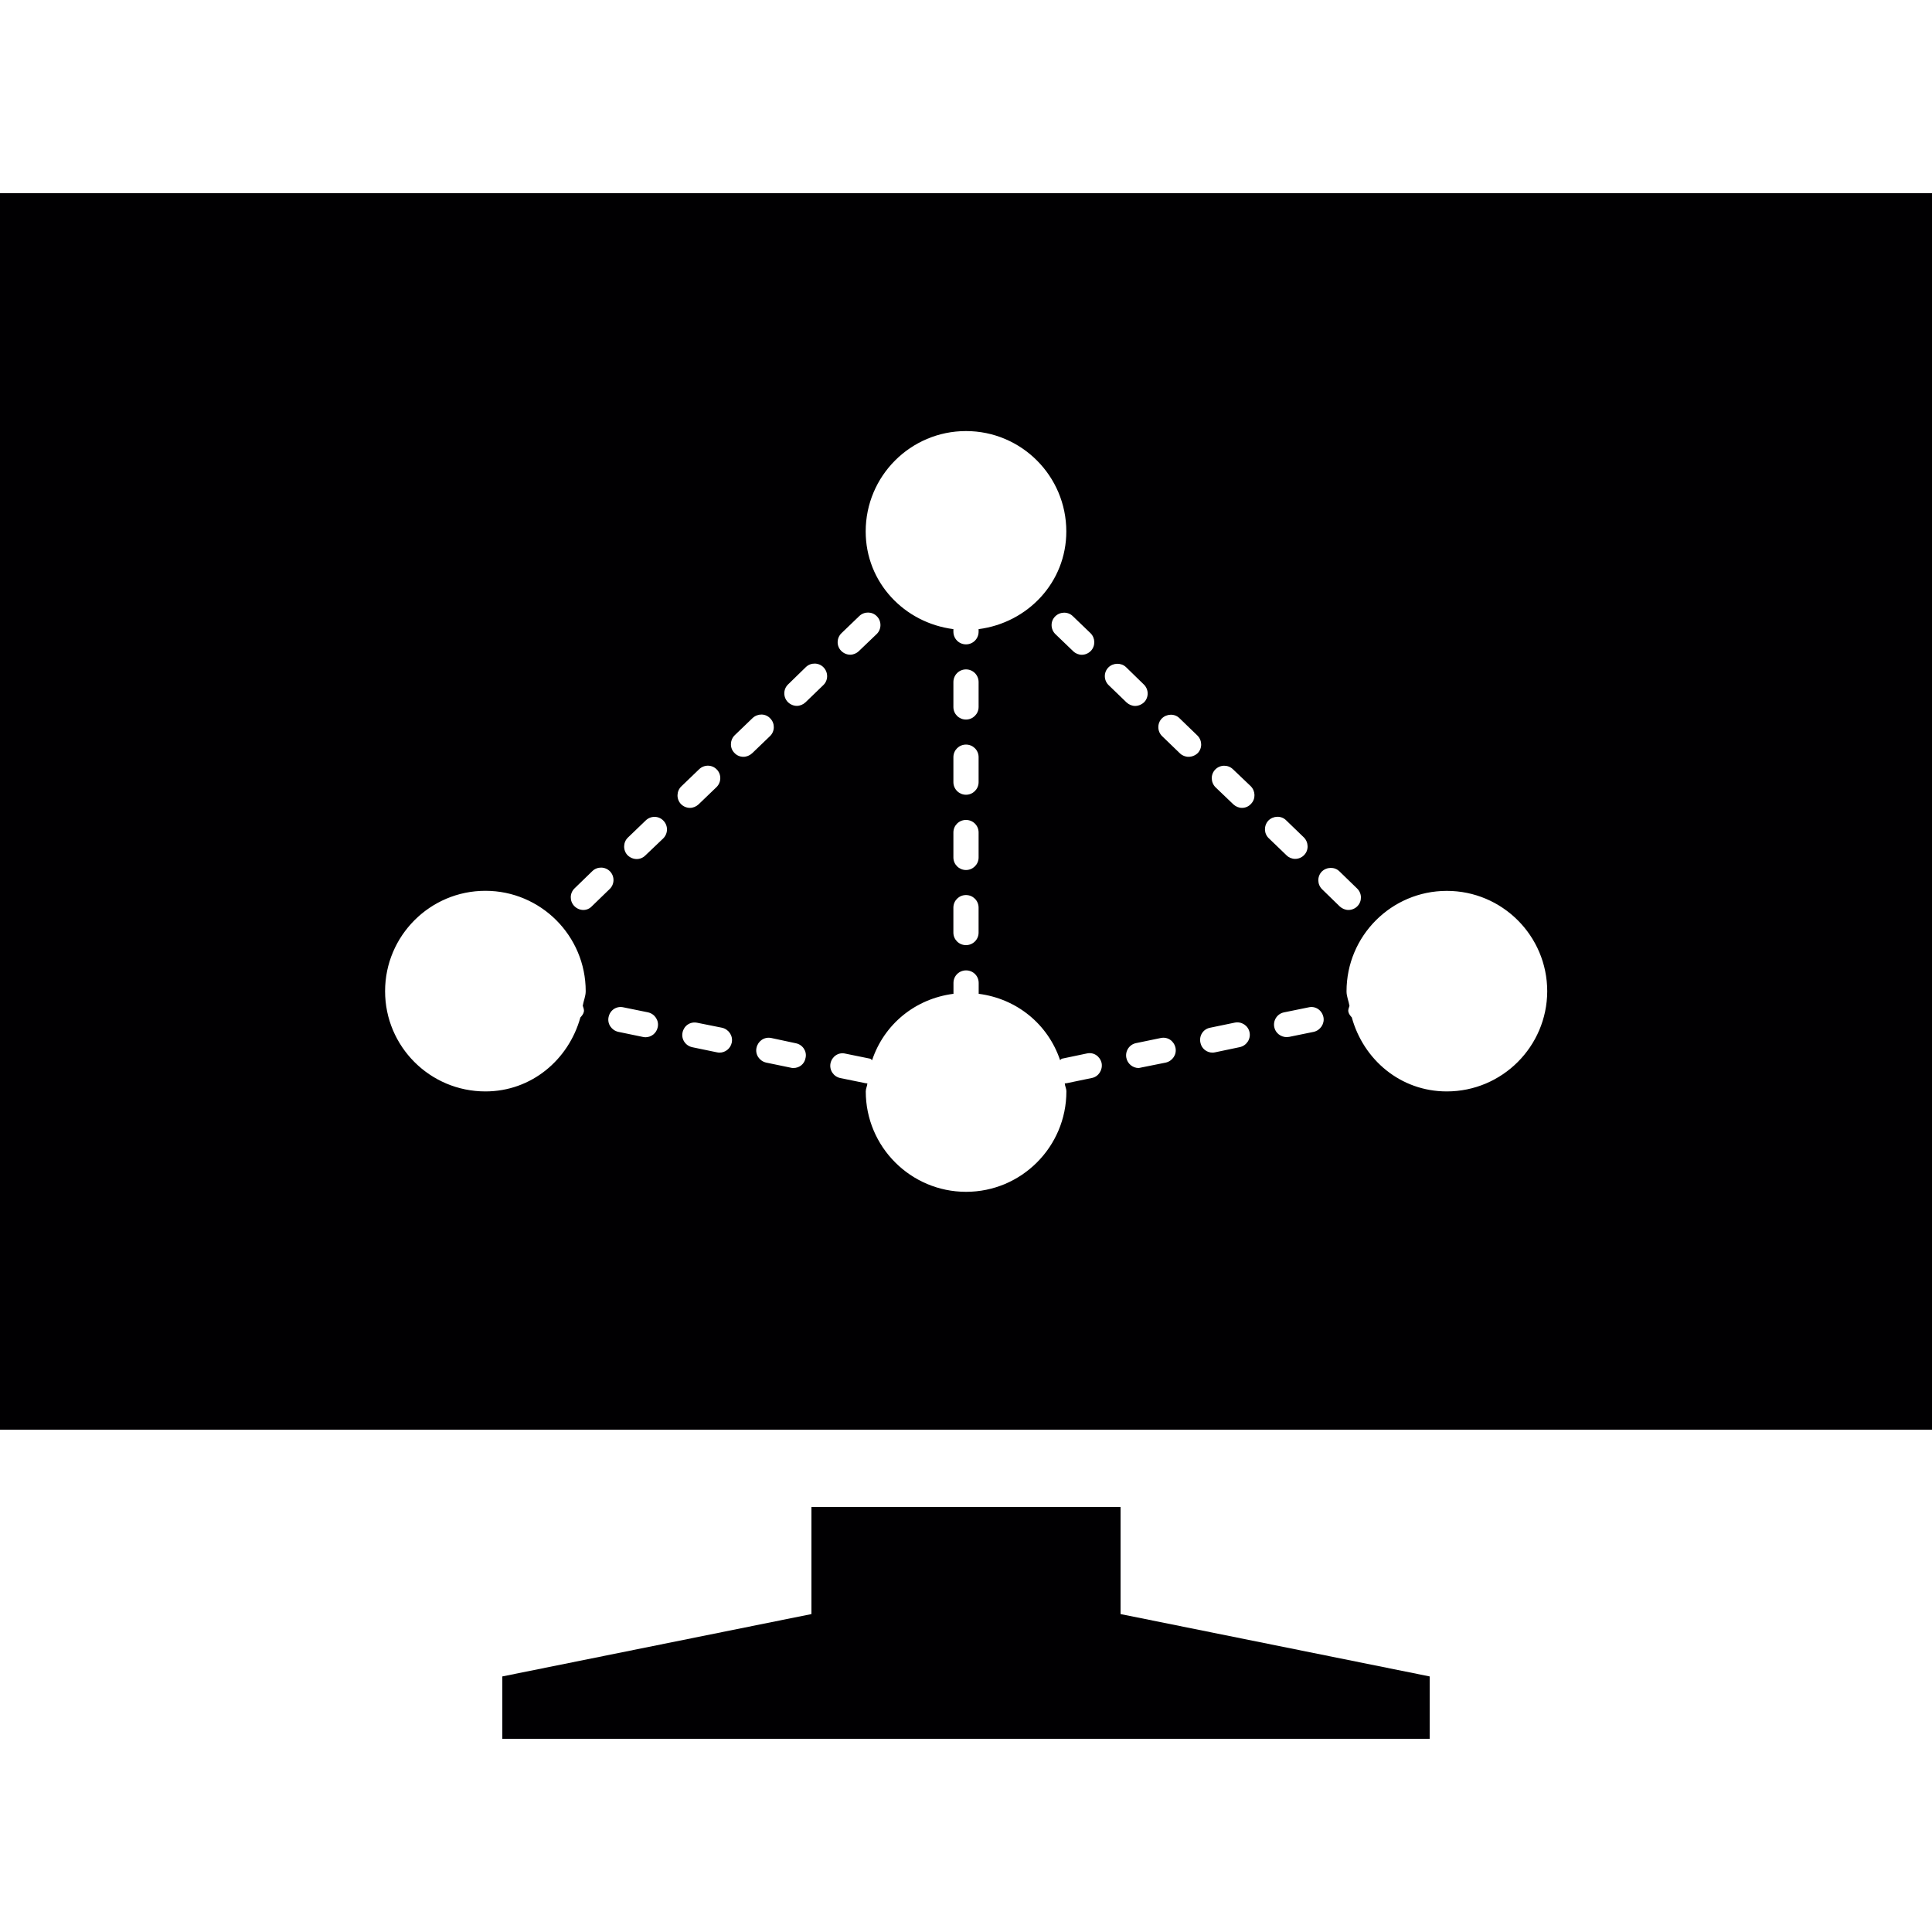 <?xml version="1.0" encoding="iso-8859-1"?>
<!-- Uploaded to: SVG Repo, www.svgrepo.com, Generator: SVG Repo Mixer Tools -->
<svg height="800px" width="800px" version="1.1" id="Capa_1" xmlns="http://www.w3.org/2000/svg" xmlns:xlink="http://www.w3.org/1999/xlink" 
	 viewBox="0 0 149.172 149.172" xml:space="preserve">
<g>
	<g>
		<polygon style="fill:#010002;" points="86.52,116.354 62.652,116.354 62.652,124.624 38.785,129.439 38.785,134.255 
			110.387,134.255 110.387,129.439 86.52,124.624 		"/>
		<path style="fill:#010002;" d="M0,14.917v95.47h149.172v-95.47H0z M84.199,48.887c0.376,0.37,0.394,0.979,0.03,1.366
			c-0.191,0.197-0.448,0.304-0.704,0.304c-0.239,0-0.483-0.101-0.668-0.28l-1.366-1.313c-0.382-0.37-0.4-0.991-0.024-1.366
			c0.37-0.376,0.991-0.394,1.366-0.024L84.199,48.887z M74.586,33.283c4.278,0,7.745,3.473,7.745,7.751
			c0,3.926-2.977,7.053-6.772,7.542v0.197c0,0.549-0.436,0.979-0.973,0.979s-0.973-0.43-0.973-0.979v-0.197
			c-3.795-0.489-6.772-3.604-6.772-7.542C66.841,36.756,70.308,33.283,74.586,33.283z M74.586,67.175
			c-0.531,0-0.973-0.43-0.973-0.967v-1.933c0-0.537,0.436-0.967,0.973-0.967s0.973,0.43,0.973,0.967v1.933
			C75.558,66.745,75.117,67.175,74.586,67.175z M75.558,70.081v1.927c0,0.537-0.436,0.967-0.973,0.967s-0.973-0.43-0.973-0.967
			v-1.927c0-0.543,0.436-0.973,0.973-0.973S75.558,69.538,75.558,70.081z M74.586,61.363c-0.531,0-0.973-0.43-0.973-0.973v-1.927
			c0-0.543,0.436-0.973,0.973-0.973s0.973,0.43,0.973,0.973v1.927C75.558,60.934,75.117,61.363,74.586,61.363z M74.586,55.558
			c-0.531,0-0.973-0.424-0.973-0.967v-1.927c0-0.543,0.436-0.979,0.973-0.979s0.973,0.436,0.973,0.979v1.927
			C75.558,55.122,75.117,55.558,74.586,55.558z M64.973,48.887l1.372-1.319c0.382-0.37,1.002-0.364,1.366,0.024
			c0.37,0.376,0.358,1.002-0.024,1.366l-1.372,1.313c-0.185,0.179-0.43,0.28-0.668,0.28c-0.251,0-0.513-0.107-0.704-0.304
			C64.573,49.865,64.591,49.257,64.973,48.887z M45.08,78.118c-0.036,0.179-0.155,0.316-0.269,0.442
			c-0.907,3.264-3.777,5.71-7.333,5.71c-4.278,0-7.745-3.467-7.745-7.739c0-4.278,3.473-7.751,7.745-7.751s7.745,3.473,7.745,7.751
			c0,0.394-0.167,0.74-0.227,1.122C45.038,77.808,45.116,77.951,45.08,78.118z M45.038,70.26c-0.257,0-0.513-0.113-0.698-0.304
			c-0.37-0.382-0.358-1.002,0.024-1.366l1.372-1.331c0.382-0.37,0.996-0.358,1.366,0.024c0.37,0.388,0.352,1.002-0.036,1.366
			L45.7,69.973C45.521,70.164,45.283,70.26,45.038,70.26z M49.835,80.087c-0.06,0-0.125-0.012-0.197-0.024l-1.903-0.394
			c-0.519-0.119-0.859-0.621-0.746-1.14c0.113-0.537,0.603-0.871,1.146-0.752l1.903,0.388c0.519,0.119,0.859,0.627,0.746,1.146
			C50.689,79.777,50.289,80.087,49.835,80.087z M51.202,64.741l-1.372,1.307c-0.185,0.185-0.424,0.28-0.668,0.28
			c-0.257,0-0.513-0.107-0.704-0.292c-0.37-0.382-0.352-1.014,0.03-1.372l1.372-1.319c0.382-0.37,0.996-0.37,1.366,0.024
			C51.596,63.75,51.59,64.359,51.202,64.741z M52.61,60.713l1.372-1.319c0.382-0.37,0.996-0.37,1.366,0.024
			c0.37,0.376,0.352,0.996-0.036,1.366l-1.372,1.319c-0.185,0.173-0.424,0.274-0.668,0.274c-0.251,0-0.507-0.101-0.698-0.298
			C52.21,61.697,52.228,61.077,52.61,60.713z M55.552,81.275c-0.066,0-0.131-0.012-0.197-0.024l-1.903-0.394
			c-0.525-0.113-0.865-0.621-0.752-1.14c0.107-0.513,0.585-0.865,1.146-0.746l1.903,0.382c0.519,0.119,0.859,0.621,0.752,1.146
			C56.405,80.958,56.005,81.275,55.552,81.275z M57.401,58.434c-0.251,0-0.507-0.095-0.698-0.304c-0.37-0.37-0.352-0.996,0.03-1.366
			l1.378-1.325c0.388-0.358,0.996-0.37,1.366,0.036c0.37,0.376,0.358,1.002-0.03,1.366l-1.372,1.319
			C57.879,58.338,57.64,58.434,57.401,58.434z M61.262,82.462c-0.066,0-0.131,0-0.203-0.024l-1.903-0.394
			c-0.519-0.119-0.859-0.621-0.746-1.14s0.591-0.871,1.146-0.758l1.897,0.406c0.525,0.107,0.865,0.621,0.746,1.128
			C62.115,82.164,61.715,82.462,61.262,82.462z M63.565,52.902l-1.372,1.325c-0.185,0.173-0.43,0.274-0.668,0.274
			c-0.251,0-0.507-0.107-0.698-0.298c-0.37-0.382-0.358-1.002,0.03-1.366l1.366-1.331c0.382-0.37,1.002-0.358,1.366,0.024
			C63.965,51.924,63.953,52.538,63.565,52.902z M84.306,83.232l-1.897,0.394c-0.072,0.012-0.131,0.024-0.197,0.024
			c0.012,0.209,0.125,0.388,0.125,0.621c0,4.272-3.467,7.751-7.745,7.751s-7.745-3.479-7.745-7.751c0-0.221,0.107-0.394,0.125-0.621
			c-0.06,0-0.125-0.012-0.191-0.024l-1.903-0.388c-0.525-0.113-0.859-0.621-0.752-1.146c0.113-0.513,0.603-0.871,1.146-0.74
			l1.903,0.388c0.072,0.012,0.101,0.084,0.161,0.119c0.925-2.769,3.318-4.744,6.283-5.126v-0.841c0-0.543,0.436-0.967,0.973-0.967
			c0.537,0,0.973,0.424,0.973,0.967v0.841c2.966,0.382,5.352,2.363,6.283,5.114c0.066-0.024,0.09-0.095,0.155-0.107l1.909-0.4
			c0.537-0.125,1.026,0.221,1.146,0.746C85.153,82.605,84.825,83.13,84.306,83.232z M85.577,51.536
			c0.37-0.37,0.996-0.382,1.366-0.024l1.366,1.331c0.388,0.37,0.406,0.979,0.042,1.366c-0.197,0.191-0.453,0.298-0.71,0.298
			c-0.233,0-0.477-0.101-0.662-0.274l-1.372-1.325C85.219,52.538,85.201,51.924,85.577,51.536z M90.01,82.044l-1.903,0.382
			c-0.072,0.012-0.125,0.036-0.197,0.036c-0.448,0-0.853-0.328-0.943-0.782c-0.107-0.525,0.233-1.038,0.752-1.14l1.903-0.394
			c0.549-0.113,1.026,0.233,1.14,0.758C90.869,81.424,90.529,81.925,90.01,82.044z M91.77,58.434c-0.251,0-0.489-0.095-0.668-0.269
			l-1.366-1.319c-0.388-0.37-0.4-0.991-0.03-1.372c0.37-0.37,0.996-0.394,1.366-0.018l1.372,1.325
			c0.382,0.37,0.406,0.979,0.036,1.366C92.278,58.338,92.021,58.434,91.77,58.434z M95.721,80.851l-1.903,0.4
			c-0.066,0.012-0.125,0.024-0.197,0.024c-0.448,0-0.853-0.316-0.937-0.776c-0.113-0.531,0.215-1.044,0.746-1.146l1.903-0.394
			c0.525-0.107,1.038,0.221,1.146,0.746C96.586,80.231,96.246,80.738,95.721,80.851z M96.592,62.067
			c-0.185,0.209-0.442,0.31-0.698,0.31c-0.245,0-0.477-0.101-0.662-0.269l-1.372-1.313c-0.382-0.376-0.4-0.991-0.036-1.372
			c0.376-0.394,0.991-0.394,1.366-0.036l1.378,1.313C96.944,61.077,96.962,61.691,96.592,62.067z M97.934,63.356
			c0.376-0.376,0.996-0.394,1.366-0.024l1.366,1.319c0.376,0.37,0.4,0.991,0.03,1.366c-0.185,0.197-0.442,0.298-0.698,0.298
			c-0.245,0-0.489-0.101-0.662-0.274l-1.372-1.319C97.582,64.359,97.57,63.75,97.934,63.356z M101.437,79.67l-1.897,0.388
			c-0.078,0.012-0.137,0.018-0.197,0.018c-0.453,0-0.871-0.322-0.955-0.77c-0.107-0.525,0.233-1.038,0.752-1.14l1.903-0.388
			c0.537-0.125,1.026,0.227,1.14,0.752C102.29,79.037,101.95,79.55,101.437,79.67z M102.087,68.667
			c-0.382-0.37-0.4-0.979-0.036-1.366c0.376-0.376,1.002-0.388,1.366-0.024l1.366,1.325c0.382,0.37,0.4,0.979,0.024,1.366
			c-0.179,0.185-0.436,0.292-0.692,0.292c-0.245,0-0.483-0.101-0.668-0.269L102.087,68.667z M111.706,84.27
			c-3.568,0-6.432-2.446-7.333-5.716c-0.113-0.125-0.227-0.257-0.263-0.436c-0.036-0.161,0.042-0.304,0.084-0.453
			c-0.06-0.376-0.227-0.722-0.227-1.122c0-4.284,3.467-7.757,7.745-7.757s7.751,3.473,7.751,7.757
			C119.445,80.803,115.984,84.27,111.706,84.27z"/>
	</g>
</g>
</svg>